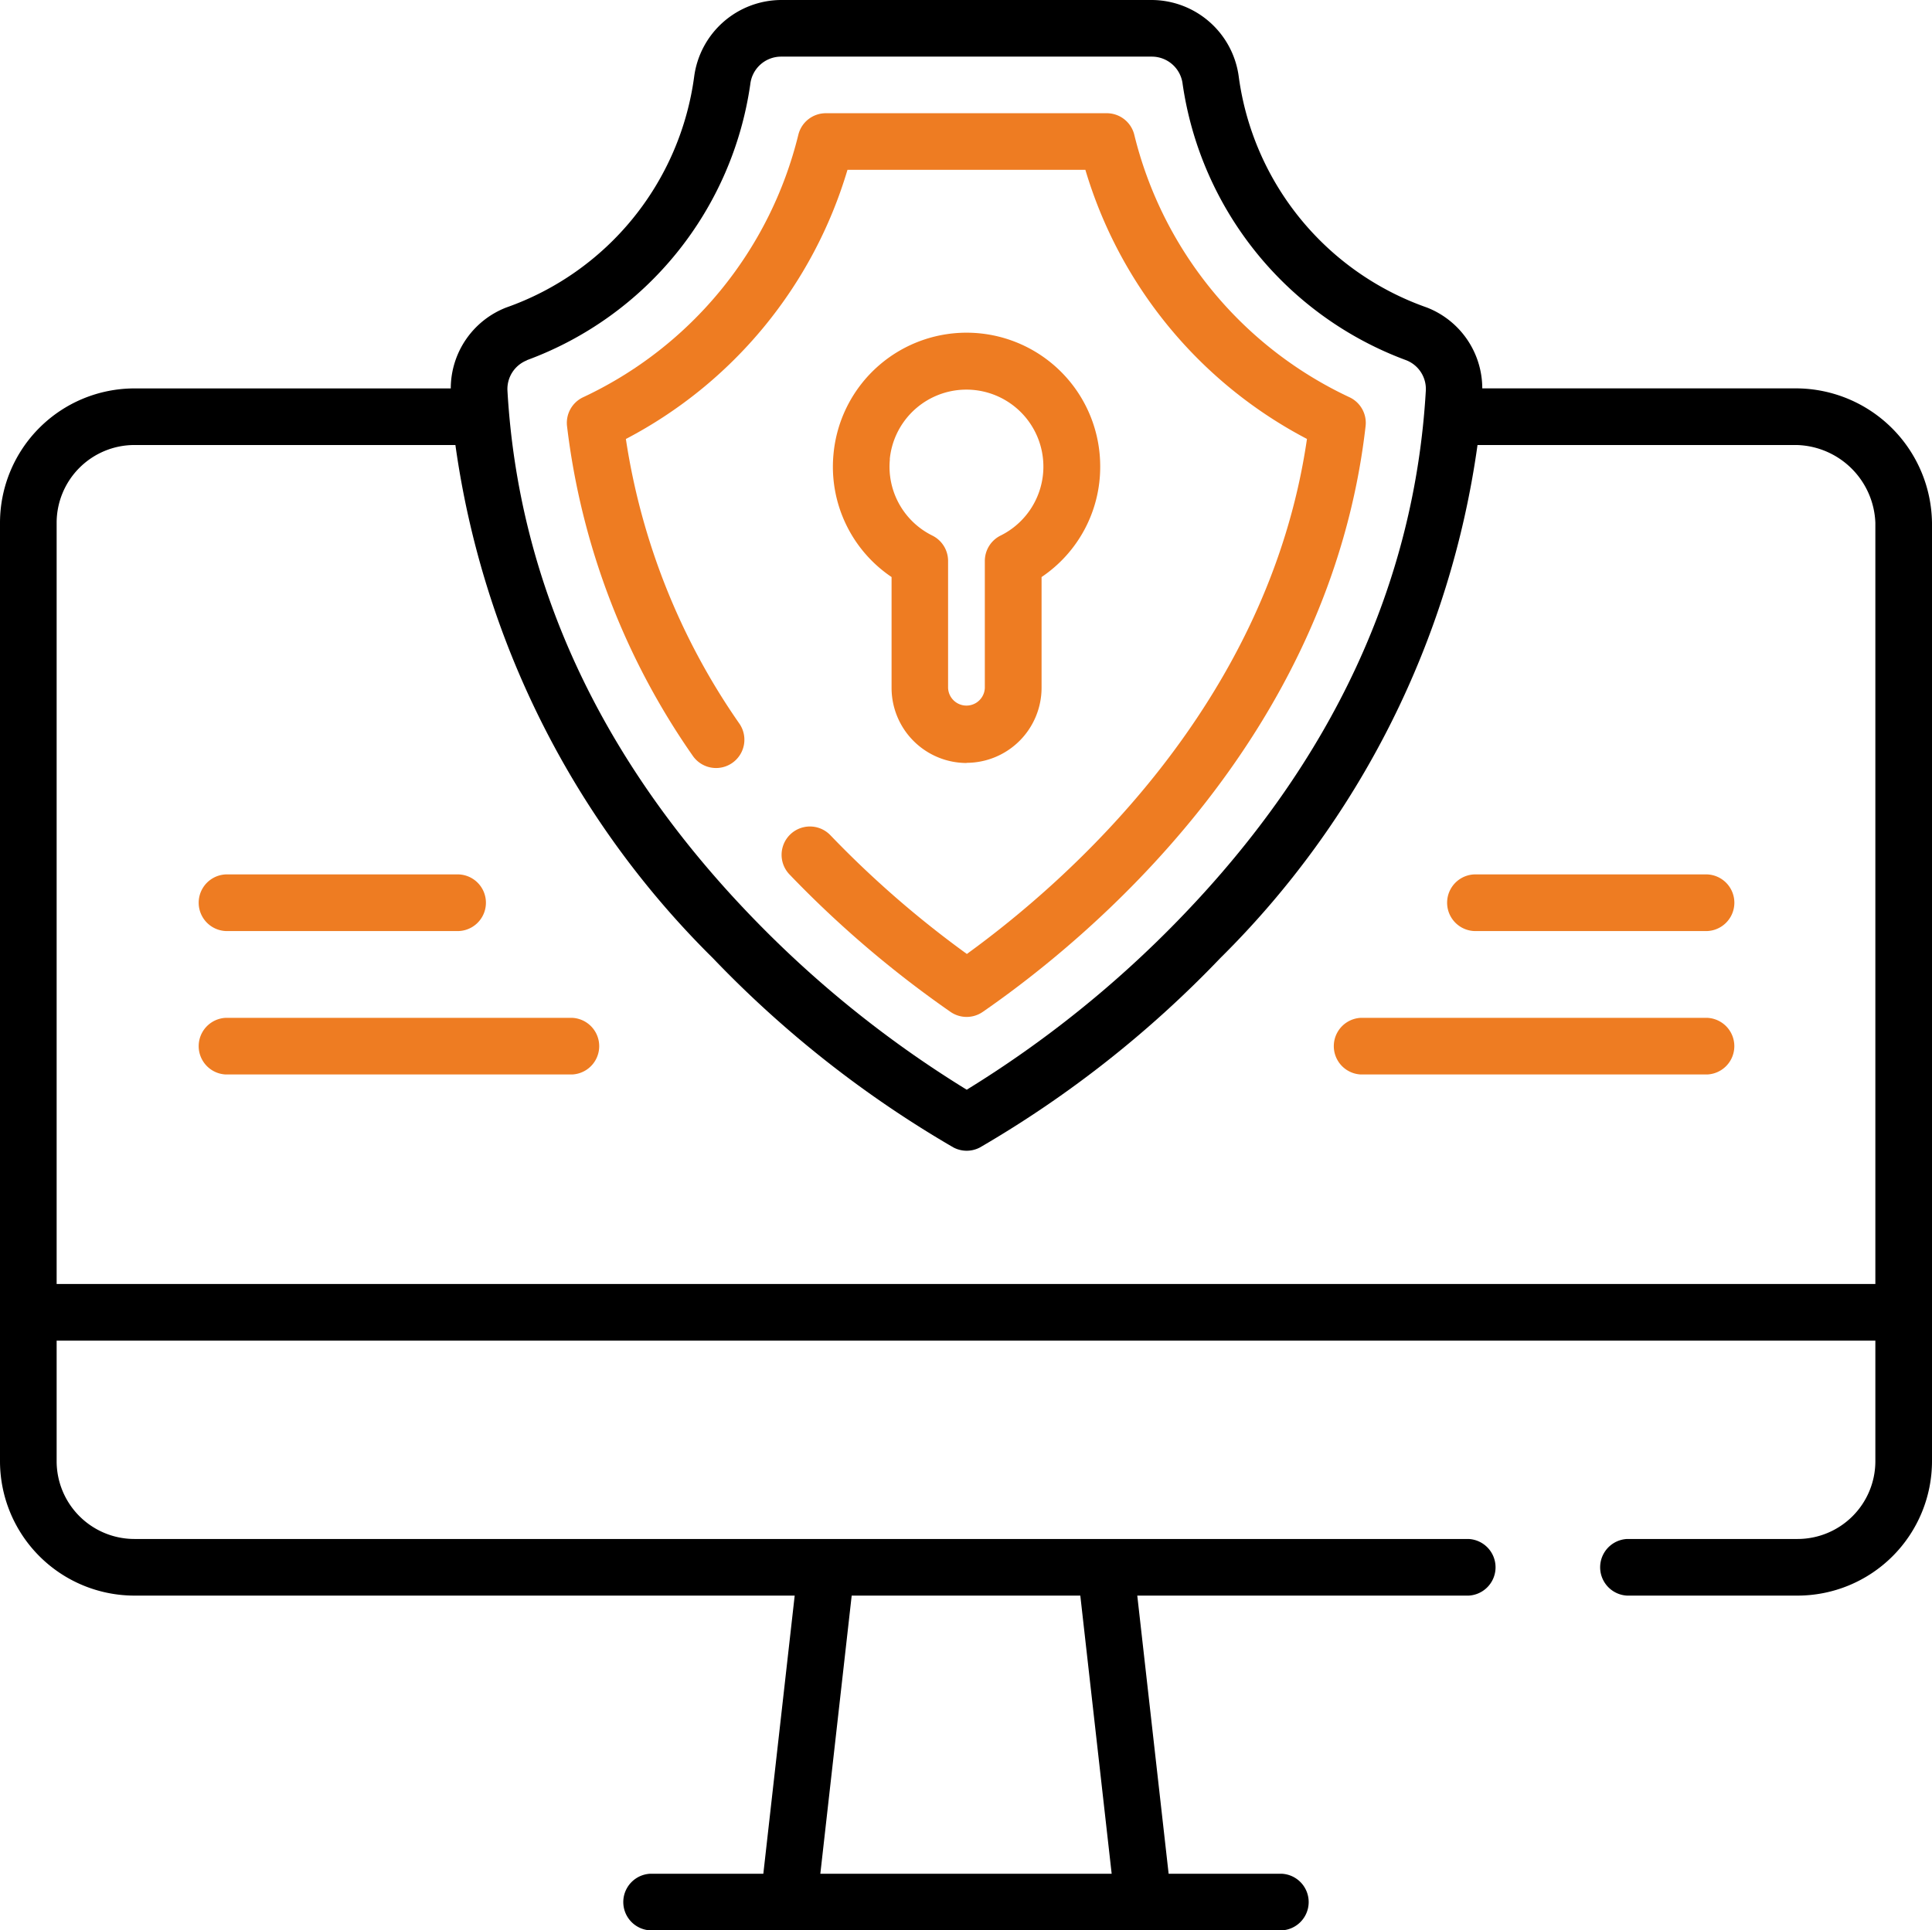 <svg xmlns="http://www.w3.org/2000/svg" width="59.147" height="59.111" viewBox="0 0 59.147 59.111">
  <g id="Avoid_Data" data-name="Avoid Data" transform="translate(-31)">
    <path id="Path_161919" data-name="Path 161919" d="M37.909,28.51H45.05a.868.868,0,0,0,0-1.734H37.909a.868.868,0,0,0,0,1.734Z" fill="#ee7c22"/>
    <path id="Path_161920" data-name="Path 161920" d="M48.518,31.168H37.909a.868.868,0,0,0,0,1.734H48.518A.868.868,0,0,0,48.518,31.168Z" fill="#ee7c22"/>
    <path id="Path_161921" data-name="Path 161921" d="M83.27,26.776H76.129a.868.868,0,0,0,0,1.734H83.27A.868.868,0,0,0,83.27,26.776Z" fill="#ee7c22"/>
    <path id="Path_161922" data-name="Path 161922" d="M83.269,31.168H72.66a.868.868,0,0,0,0,1.734H83.269a.868.868,0,0,0,0-1.734Z" fill="#ee7c22"/>
    <path id="Path_161923" data-name="Path 161923" d="M90.147,16.007a4.173,4.173,0,0,0-4.114-4.114H76.379a2.661,2.661,0,0,0-1.7-2.478,8.725,8.725,0,0,1-5.756-7.071A2.7,2.7,0,0,0,66.266,0H54.909a2.7,2.7,0,0,0-2.657,2.344A8.724,8.724,0,0,1,46.5,9.416a2.661,2.661,0,0,0-1.7,2.478H35.114A4.119,4.119,0,0,0,31,16.007V44.746a4.119,4.119,0,0,0,4.114,4.114H55.329l-.96,8.517H50.908a.868.868,0,0,0,0,1.734h19.33a.868.868,0,0,0,0-1.734H66.777l-.96-8.517H75.959a.868.868,0,0,0,0-1.734H35.114a2.383,2.383,0,0,1-2.38-2.38V41.052H88.413v3.694a2.383,2.383,0,0,1-2.38,2.38H80.814a.868.868,0,0,0,0,1.734h5.219a4.119,4.119,0,0,0,4.114-4.114ZM64.073,48.86l.96,8.517H56.114l.96-8.517ZM47.125,11.031A10.609,10.609,0,0,0,53.97,2.576a.95.95,0,0,1,.939-.842H66.267a.95.95,0,0,1,.939.842,10.648,10.648,0,0,0,6.845,8.455.945.945,0,0,1,.6.925c-.34,5.907-2.862,11.336-7.5,16.139a33.444,33.444,0,0,1-6.555,5.274,33.467,33.467,0,0,1-6.561-5.274c-4.639-4.8-7.163-10.232-7.5-16.138a.945.945,0,0,1,.6-.925ZM32.734,39.318V16.007a2.383,2.383,0,0,1,2.38-2.38h9.828a27.409,27.409,0,0,0,7.884,15.714,33.39,33.39,0,0,0,7.358,5.793.867.867,0,0,0,.821,0,33.368,33.368,0,0,0,7.351-5.793,27.421,27.421,0,0,0,7.877-15.713h9.8a2.476,2.476,0,0,1,2.38,2.38V39.318H32.734Z"/>
    <path id="Path_161924" data-name="Path 161924" d="M50.16,13.443A13.7,13.7,0,0,0,56.945,5.2h7.283a13.7,13.7,0,0,0,6.784,8.241C69.827,21.581,63.7,26.963,60.6,29.212a30.934,30.934,0,0,1-4.178-3.636.867.867,0,0,0-1.253,1.2A32.675,32.675,0,0,0,60.1,30.986a.867.867,0,0,0,.986,0c3.158-2.183,10.622-8.3,11.721-17.939a.867.867,0,0,0-.481-.877,12.037,12.037,0,0,1-6.6-8.041.867.867,0,0,0-.842-.662H56.282a.867.867,0,0,0-.842.662,12.037,12.037,0,0,1-6.6,8.041.867.867,0,0,0-.481.877A22.223,22.223,0,0,0,52.206,23.14a.867.867,0,0,0,1.432-.978,20.613,20.613,0,0,1-3.477-8.719Z" fill="#ee7c22"/>
    <path id="Path_161925" data-name="Path 161925" d="M60.587,23.359a2.3,2.3,0,0,0,2.3-2.3V17.67a4.063,4.063,0,0,0,1.795-3.386,4.091,4.091,0,0,0-8.165-.378,4.071,4.071,0,0,0,1.778,3.764v3.394a2.3,2.3,0,0,0,2.3,2.3Zm-2.347-9.3A2.357,2.357,0,1,1,61.632,16.4a.867.867,0,0,0-.482.777v3.89a.563.563,0,0,1-1.125,0v-3.89a.867.867,0,0,0-.482-.777,2.351,2.351,0,0,1-1.3-2.335Z" fill="#ee7c22"/>
  </g>
</svg>
